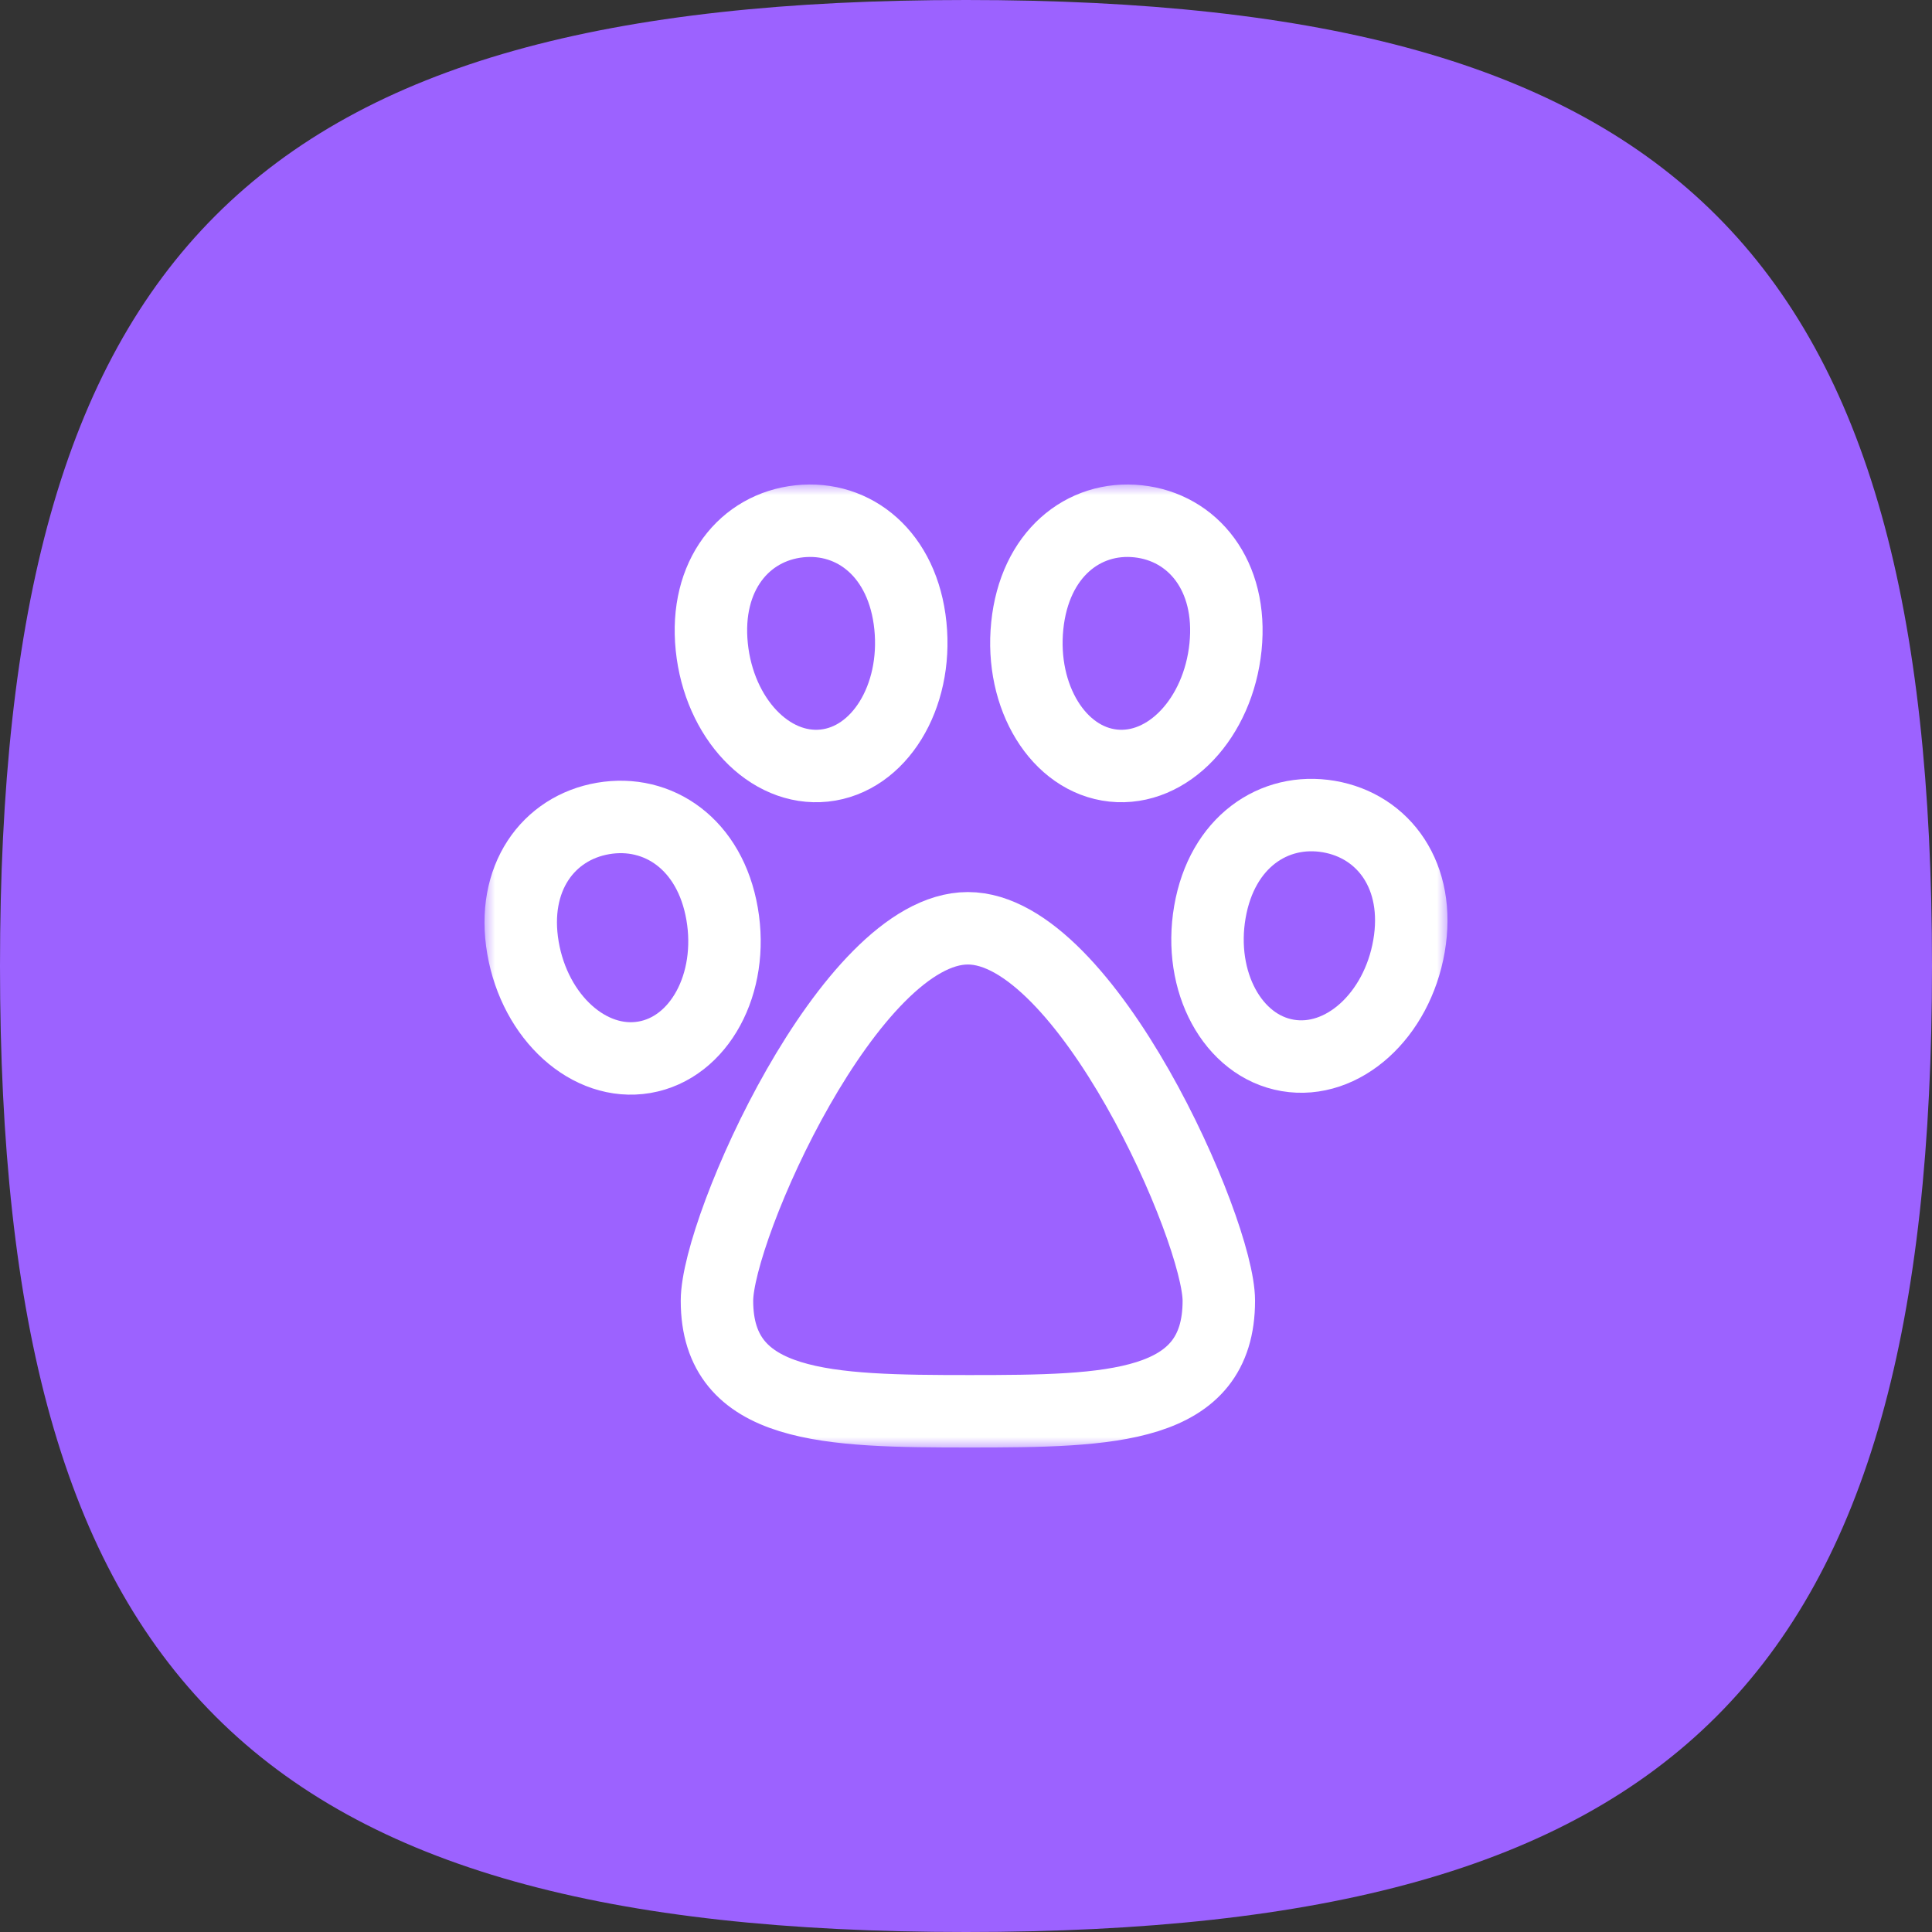 <svg width="80" height="80" viewBox="0 0 80 80" fill="none" xmlns="http://www.w3.org/2000/svg">
  <rect x="0" y="0" width="80" height="80" fill="#333333" stroke="none"/>
  <path fill-rule="evenodd" clip-rule="evenodd" d="M40 0C10.467 0 0 10.465 0 40C0 69.531 10.467 80 40 80C69.533 80 80 69.531 80 40C80 10.465 69.533 0 40 0Z" fill="#9C62FF"/>
  <g clip-path="url(#clip0_2003_22)">
    <mask id="mask0_2003_22" style="mask-type:luminance" maskUnits="userSpaceOnUse" x="20" y="20" width="40" height="40">
      <path d="M20 20H60V60H20V20Z" fill="white"/>
    </mask>
    <g mask="url(#mask0_2003_22)">
      <path d="M21.656 39.251C22.155 42.141 24.404 44.169 26.681 43.78C28.958 43.391 30.4 40.733 29.901 37.842C29.403 34.951 27.253 33.501 24.976 33.89C22.7 34.279 21.158 36.36 21.656 39.251Z" stroke="white" stroke-width="3" stroke-miterlimit="10" stroke-linecap="round" stroke-linejoin="round"/>
      <path d="M58.344 39.172C57.845 42.063 55.596 44.091 53.319 43.702C51.042 43.313 49.6 40.654 50.099 37.764C50.597 34.873 52.747 33.423 55.024 33.812C57.3 34.201 58.842 36.282 58.344 39.172Z" stroke="white" stroke-width="3" stroke-miterlimit="10" stroke-linecap="round" stroke-linejoin="round"/>
      <path d="M50.746 26.786C50.444 29.742 48.362 31.942 46.096 31.701C43.829 31.459 42.235 28.866 42.537 25.91C42.838 22.953 44.86 21.344 47.127 21.586C49.394 21.828 51.047 23.829 50.746 26.786Z" stroke="white" stroke-width="3" stroke-miterlimit="10" stroke-linecap="round" stroke-linejoin="round"/>
      <path d="M29.473 26.786C29.775 29.742 31.861 31.942 34.132 31.701C36.403 31.459 37.999 28.866 37.697 25.91C37.396 22.953 35.37 21.344 33.099 21.586C30.828 21.828 29.171 23.829 29.473 26.786Z" stroke="white" stroke-width="3" stroke-miterlimit="10" stroke-linecap="round" stroke-linejoin="round"/>
      <path d="M40.15 58.438C46.014 58.438 50.469 58.346 50.469 53.86C50.469 50.938 44.961 38.438 40.078 38.438C35.196 38.438 29.688 50.859 29.688 53.86C29.688 58.346 34.291 58.438 40.156 58.438H40.15Z" stroke="white" stroke-width="3" stroke-miterlimit="10" stroke-linecap="round" stroke-linejoin="round"/>
    </g>
  </g>
  <defs>
    <clipPath id="clip0_2003_22">
      <rect width="40" height="40" fill="white" transform="translate(20 20)"/>
    </clipPath>
  </defs>
</svg>
